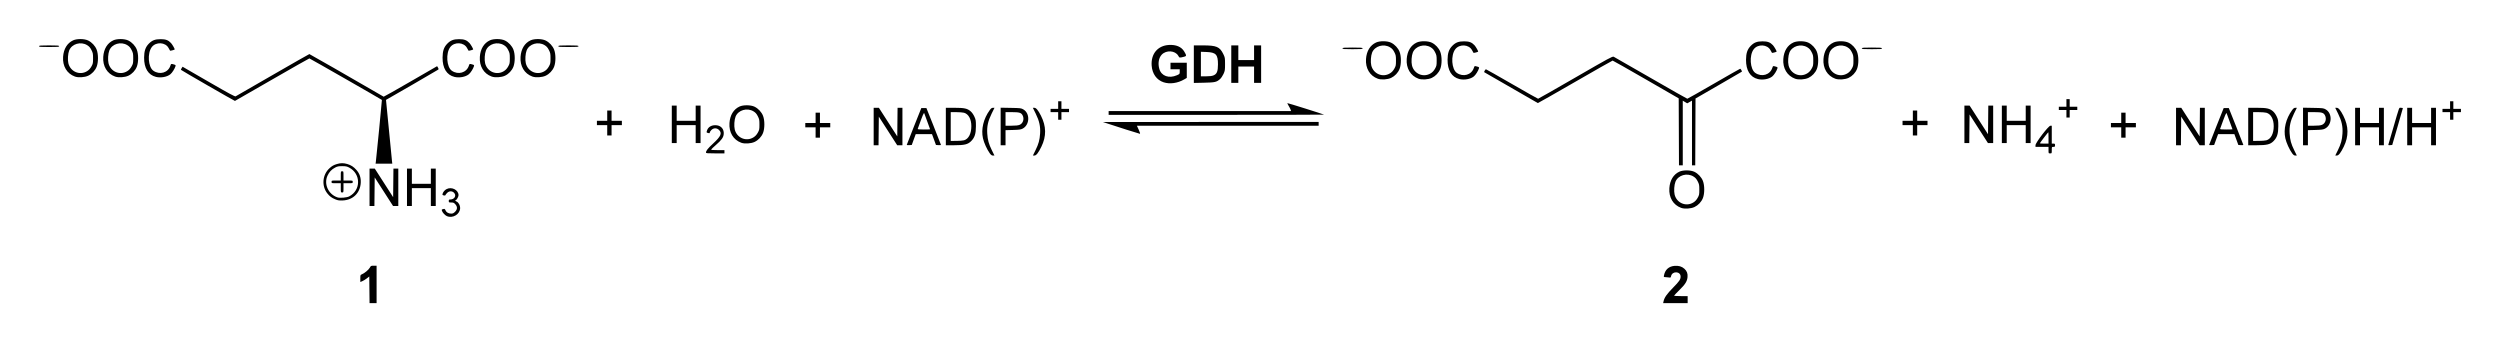 <?xml version="1.0" encoding="UTF-8" standalone="no"?>
<!-- Created with Inkscape (http://www.inkscape.org/) -->
<svg
   xmlns:svg="http://www.w3.org/2000/svg"
   xmlns="http://www.w3.org/2000/svg"
   version="1.0"
   width="640"
   height="87.61"
   id="svg2">
  <defs
     id="defs4" />
  <g
     transform="translate(3233.5,-555.328)"
     id="layer1">
    <path
       d="M -3138.93,629.523 L -3138.967,626.11 L -3139.595,626.599 C -3139.941,626.868 -3140.456,627.186 -3140.741,627.305 L -3141.259,627.522 L -3141.259,626.613 C -3141.259,625.75 -3141.24,625.698 -3140.877,625.56 C -3140.227,625.313 -3139.116,624.388 -3138.829,623.857 C -3138.569,623.373 -3138.524,623.35 -3137.824,623.35 L -3137.092,623.35 L -3137.092,628.143 L -3137.092,632.936 L -3137.992,632.936 L -3138.893,632.936 L -3138.93,629.523 z M -2807.637,632.484 C -2807.425,631.502 -2806.812,630.62 -2805.203,628.979 C -2803.552,627.295 -2803.267,626.873 -2803.267,626.113 C -2803.267,624.753 -2805.406,624.66 -2805.702,626.007 C -2805.791,626.414 -2805.824,626.433 -2806.303,626.354 C -2806.581,626.308 -2806.989,626.27 -2807.209,626.269 C -2807.584,626.268 -2807.603,626.241 -2807.519,625.819 C -2807.227,624.363 -2806.297,623.523 -2804.83,623.391 C -2803.773,623.296 -2802.954,623.535 -2802.294,624.131 C -2801.652,624.711 -2801.406,625.366 -2801.492,626.263 C -2801.596,627.35 -2802.078,628.119 -2803.56,629.568 C -2804.316,630.306 -2804.934,630.96 -2804.934,631.02 C -2804.934,631.08 -2804.153,631.13 -2803.198,631.13 L -2801.461,631.13 L -2801.461,632.033 L -2801.461,632.936 L -2804.598,632.936 L -2807.735,632.936 L -2807.637,632.484 z M -3119.108,610.652 C -3119.574,610.449 -3120.211,609.763 -3120.355,609.31 C -3120.464,608.965 -3120.453,608.951 -3119.99,608.835 C -3119.68,608.757 -3119.604,608.805 -3119.45,609.177 C -3119.236,609.695 -3118.677,610.014 -3117.983,610.014 C -3117.592,610.014 -3117.369,609.906 -3117.004,609.542 C -3116.38,608.918 -3116.357,608.268 -3116.937,607.62 C -3117.283,607.232 -3117.435,607.166 -3117.979,607.166 C -3118.581,607.166 -3118.615,607.145 -3118.615,606.784 C -3118.615,606.467 -3118.555,606.402 -3118.261,606.402 C -3117.131,606.402 -3116.564,605.384 -3117.289,604.659 C -3117.773,604.176 -3118.512,604.194 -3119.02,604.702 C -3119.231,604.912 -3119.431,605.167 -3119.464,605.268 C -3119.506,605.393 -3119.646,605.42 -3119.908,605.354 C -3120.217,605.277 -3120.275,605.201 -3120.206,604.962 C -3120.061,604.457 -3119.658,603.981 -3119.161,603.728 C -3117.853,603.061 -3116.113,603.966 -3116.115,605.312 C -3116.116,605.686 -3116.597,606.541 -3116.807,606.541 C -3117.072,606.541 -3116.949,606.774 -3116.601,606.933 C -3116.11,607.156 -3115.699,607.898 -3115.701,608.555 C -3115.706,610.163 -3117.581,611.317 -3119.108,610.652 z M -2803.127,608.541 C -2805.166,607.798 -2806.314,605.877 -2806.146,603.492 C -2806.003,601.465 -2805.093,599.973 -2803.572,599.272 C -2802.598,598.823 -2800.685,598.845 -2799.724,599.316 C -2798.775,599.783 -2797.93,600.69 -2797.554,601.648 C -2797.099,602.808 -2797.101,604.893 -2797.559,606.042 C -2797.949,607.022 -2798.758,607.878 -2799.721,608.331 C -2800.638,608.762 -2802.249,608.861 -2803.127,608.541 z M -2799.997,607.16 C -2799.541,606.876 -2799.204,606.513 -2798.906,605.985 C -2798.506,605.278 -2798.474,605.122 -2798.474,603.892 C -2798.474,602.688 -2798.514,602.486 -2798.893,601.743 C -2799.211,601.122 -2799.473,600.824 -2799.976,600.513 C -2801.616,599.499 -2803.909,600.166 -2804.585,601.854 C -2804.906,602.655 -2805.011,604.251 -2804.8,605.13 C -2804.278,607.307 -2801.867,608.326 -2799.997,607.16 z M -3138.898,603.276 L -3138.898,598.484 L -3138.229,598.484 L -3137.561,598.484 L -3135.208,602.144 L -3132.855,605.804 L -3132.818,602.144 L -3132.781,598.484 L -3132.158,598.484 L -3131.535,598.484 L -3131.535,603.276 L -3131.535,608.069 L -3132.204,608.069 L -3132.872,608.069 L -3135.225,604.409 L -3137.578,600.748 L -3137.615,604.409 L -3137.652,608.069 L -3138.275,608.069 L -3138.898,608.069 L -3138.898,603.276 z M -3129.312,603.276 L -3129.312,598.484 L -3128.687,598.484 L -3128.062,598.484 L -3128.062,600.428 L -3128.062,602.373 L -3125.631,602.373 L -3123.2,602.373 L -3123.2,600.428 L -3123.2,598.484 L -3122.575,598.484 L -3121.95,598.484 L -3121.95,603.276 L -3121.95,608.069 L -3122.575,608.069 L -3123.2,608.069 L -3123.2,605.777 L -3123.2,603.485 L -3125.631,603.485 L -3128.062,603.485 L -3128.062,605.777 L -3128.062,608.069 L -3128.687,608.069 L -3129.312,608.069 L -3129.312,603.276 z M -3147.67,606.357 C -3148.608,605.963 -3149.096,605.6 -3149.694,604.851 C -3151.218,602.941 -3150.979,600.069 -3149.158,598.404 C -3148.501,597.804 -3148.085,597.569 -3147.232,597.315 C -3146.291,597.036 -3145.537,597.036 -3144.597,597.314 C -3143.626,597.603 -3142.963,598.033 -3142.26,598.832 C -3141.432,599.773 -3141.084,600.794 -3141.147,602.095 C -3141.274,604.716 -3143.137,606.548 -3145.774,606.646 C -3146.692,606.68 -3147.022,606.63 -3147.67,606.357 z M -3144.107,605.606 C -3141.074,604.041 -3141.074,599.833 -3144.107,598.231 C -3144.691,597.923 -3144.98,597.864 -3145.913,597.864 C -3146.847,597.864 -3147.136,597.923 -3147.719,598.231 C -3148.618,598.706 -3149.213,599.339 -3149.654,600.289 C -3150.655,602.448 -3149.44,605.095 -3147.095,605.864 C -3146.468,606.069 -3144.712,605.918 -3144.107,605.606 z M -3146.26,603.415 L -3146.26,602.234 L -3147.441,602.234 C -3148.608,602.234 -3148.622,602.23 -3148.622,601.887 C -3148.622,601.544 -3148.608,601.54 -3147.441,601.54 L -3146.26,601.54 L -3146.26,600.359 C -3146.26,599.192 -3146.256,599.178 -3145.913,599.178 C -3145.57,599.178 -3145.566,599.192 -3145.566,600.359 L -3145.566,601.54 L -3144.385,601.54 C -3143.218,601.54 -3143.204,601.544 -3143.204,601.887 C -3143.204,602.23 -3143.218,602.234 -3144.385,602.234 L -3145.566,602.234 L -3145.566,603.415 C -3145.566,604.582 -3145.57,604.596 -3145.913,604.596 C -3146.256,604.596 -3146.26,604.582 -3146.26,603.415 z M -2803.717,589.079 L -2803.753,580.507 L -2812.133,575.673 C -2816.741,573.014 -2820.581,570.838 -2820.665,570.838 C -2820.75,570.838 -2825.072,573.292 -2830.27,576.291 C -2835.468,579.29 -2839.76,581.731 -2839.809,581.716 C -2839.91,581.685 -2853.456,573.885 -2853.545,573.806 C -2853.639,573.724 -2853.244,573.061 -2853.101,573.061 C -2853.029,573.061 -2850.028,574.759 -2846.431,576.835 C -2842.834,578.911 -2839.825,580.607 -2839.743,580.605 C -2839.662,580.602 -2835.351,578.148 -2830.165,575.149 C -2821.559,570.174 -2820.706,569.712 -2820.396,569.853 C -2820.208,569.939 -2815.925,572.394 -2810.877,575.309 C -2805.829,578.224 -2801.63,580.607 -2801.545,580.604 C -2801.461,580.602 -2798.407,578.872 -2794.76,576.761 C -2791.113,574.65 -2788.076,572.922 -2788.011,572.922 C -2787.875,572.922 -2787.494,573.588 -2787.58,573.674 C -2787.612,573.705 -2790.295,575.264 -2793.543,577.139 L -2799.447,580.547 L -2799.483,589.098 L -2799.518,597.65 L -2799.934,597.65 L -2800.35,597.65 L -2800.35,589.372 L -2800.35,581.095 L -2800.963,581.437 L -2801.576,581.78 L -2802.144,581.441 L -2802.711,581.103 L -2802.711,589.376 L -2802.711,597.65 L -2803.197,597.65 L -2803.682,597.65 L -2803.717,589.079 z M -3137.288,596.782 C -3137.16,595.888 -3135.697,580.939 -3135.734,580.909 C -3135.992,580.699 -3154.19,570.283 -3154.299,570.283 C -3154.382,570.283 -3158.686,572.726 -3163.864,575.712 C -3169.042,578.698 -3173.313,581.152 -3173.356,581.164 C -3173.453,581.193 -3187.087,573.339 -3187.168,573.207 C -3187.2,573.156 -3187.12,572.956 -3186.991,572.763 L -3186.756,572.412 L -3180.088,576.265 C -3174.782,579.33 -3173.369,580.091 -3173.172,579.986 C -3173.036,579.914 -3168.762,577.451 -3163.675,574.513 C -3158.587,571.575 -3154.368,569.171 -3154.3,569.171 C -3154.208,569.171 -3144.019,575.016 -3135.28,580.083 C -3135.238,580.107 -3132.144,578.359 -3128.403,576.198 L -3121.602,572.269 L -3121.375,572.63 C -3121.207,572.899 -3121.189,573.031 -3121.306,573.146 C -3121.414,573.251 -3134.223,580.676 -3134.685,580.901 C -3134.706,580.911 -3133.347,594.782 -3133.149,596.573 L -3133.076,597.233 L -3135.214,597.233 L -3137.352,597.233 L -3137.288,596.782 z M -2980.128,594.559 C -2980.816,593.623 -2981.607,591.878 -2981.861,590.736 C -2982.38,588.406 -2981.734,585.722 -2980.124,583.515 C -2979.793,583.061 -2979.603,582.924 -2979.3,582.924 L -2978.907,582.924 L -2979.644,584.418 C -2980.57,586.295 -2980.88,587.706 -2980.763,589.518 C -2980.657,591.184 -2980.386,592.166 -2979.585,593.795 L -2978.919,595.149 L -2979.306,595.149 C -2979.601,595.149 -2979.797,595.009 -2980.128,594.559 z M -2968.415,593.795 C -2967.613,592.166 -2967.343,591.184 -2967.236,589.518 C -2967.12,587.706 -2967.43,586.295 -2968.356,584.418 L -2969.093,582.924 L -2968.699,582.924 C -2968.247,582.924 -2967.727,583.548 -2967.021,584.938 C -2965.636,587.667 -2965.599,590.204 -2966.905,592.878 C -2967.682,594.47 -2968.217,595.149 -2968.693,595.149 L -2969.081,595.149 L -2968.415,593.795 z M -2646.72,594.559 C -2647.408,593.623 -2648.199,591.878 -2648.453,590.736 C -2648.972,588.406 -2648.326,585.722 -2646.716,583.515 C -2646.385,583.061 -2646.195,582.924 -2645.892,582.924 L -2645.499,582.924 L -2646.236,584.418 C -2647.162,586.295 -2647.472,587.706 -2647.355,589.518 C -2647.249,591.184 -2646.978,592.166 -2646.177,593.795 L -2645.51,595.149 L -2645.898,595.149 C -2646.193,595.149 -2646.389,595.009 -2646.72,594.559 z M -2635.007,593.795 C -2634.206,592.166 -2633.935,591.184 -2633.828,589.518 C -2633.712,587.706 -2634.021,586.295 -2634.948,584.418 L -2635.685,582.924 L -2635.291,582.924 C -2634.839,582.924 -2634.319,583.548 -2633.613,584.938 C -2632.228,587.667 -2632.191,590.204 -2633.496,592.878 C -2634.274,594.47 -2634.809,595.149 -2635.285,595.149 L -2635.673,595.149 L -2635.007,593.795 z M -3052.767,594.379 C -3052.767,593.915 -3052.313,593.343 -3050.919,592.052 C -3048.947,590.226 -3048.601,589.431 -3049.423,588.61 C -3049.994,588.038 -3050.817,588.038 -3051.389,588.61 C -3051.612,588.833 -3051.795,589.121 -3051.795,589.25 C -3051.795,589.436 -3051.873,589.464 -3052.177,589.388 C -3052.683,589.261 -3052.68,589.268 -3052.494,588.704 C -3052.18,587.752 -3051.189,587.247 -3049.957,587.412 C -3048.828,587.564 -3048.124,588.467 -3048.225,589.637 C -3048.3,590.511 -3048.776,591.178 -3050.217,592.43 C -3050.839,592.971 -3051.384,593.491 -3051.428,593.587 C -3051.49,593.721 -3051.112,593.76 -3049.776,593.76 L -3048.044,593.76 L -3048.044,594.177 L -3048.044,594.594 L -3050.406,594.594 C -3052.446,594.594 -3052.767,594.564 -3052.767,594.379 z M -2709.079,593.76 L -2709.079,592.927 L -2710.746,592.927 L -2712.413,592.927 L -2712.413,592.499 C -2712.413,591.861 -2709.076,587.509 -2708.587,587.509 L -2708.246,587.509 L -2708.246,589.801 L -2708.246,592.093 L -2707.829,592.093 C -2707.459,592.093 -2707.412,592.14 -2707.412,592.51 C -2707.412,592.88 -2707.459,592.927 -2707.829,592.927 C -2708.246,592.927 -2708.246,592.927 -2708.246,593.76 C -2708.246,594.594 -2708.246,594.594 -2708.662,594.594 C -2709.079,594.594 -2709.079,594.594 -2709.079,593.76 z M -2709.079,590.635 C -2709.079,589.832 -2709.101,589.176 -2709.128,589.176 C -2709.199,589.176 -2711.302,591.922 -2711.302,592.014 C -2711.302,592.058 -2710.802,592.093 -2710.191,592.093 L -2709.079,592.093 L -2709.079,590.635 z M -3009.841,587.717 L -3009.841,582.924 L -3009.173,582.924 L -3008.504,582.924 L -3006.151,586.585 L -3003.798,590.245 L -3003.761,586.585 L -3003.724,582.924 L -3003.101,582.924 L -3002.478,582.924 L -3002.478,587.717 L -3002.478,592.51 L -3003.147,592.51 L -3003.815,592.51 L -3006.168,588.85 L -3008.521,585.189 L -3008.558,588.85 L -3008.595,592.51 L -3009.218,592.51 L -3009.841,592.51 L -3009.841,587.717 z M -3001.367,592.411 C -3001.367,592.349 -3000.529,590.204 -2999.505,587.646 L -2997.643,582.994 L -2996.991,582.994 L -2996.338,582.994 L -2994.477,587.646 C -2993.453,590.204 -2992.615,592.349 -2992.615,592.411 C -2992.615,592.474 -2992.903,592.506 -2993.254,592.483 L -2993.894,592.441 L -2994.401,591.051 L -2994.909,589.662 L -2996.991,589.662 L -2999.073,589.662 L -2999.581,591.051 L -3000.088,592.441 L -3000.728,592.483 C -3001.079,592.506 -3001.367,592.474 -3001.367,592.411 z M -2995.393,588.425 C -2995.393,588.379 -2996.36,585.728 -2996.879,584.349 C -2996.991,584.052 -2997.226,584.607 -2998.556,588.308 C -2998.604,588.44 -2998.236,588.481 -2997.006,588.481 C -2996.119,588.481 -2995.393,588.456 -2995.393,588.425 z M -2991.365,587.717 L -2991.365,582.924 L -2989.167,582.924 C -2986.628,582.924 -2985.879,583.086 -2985.026,583.816 C -2984.68,584.112 -2984.311,584.633 -2984.064,585.173 C -2983.695,585.979 -2983.663,586.18 -2983.664,587.648 C -2983.666,589.579 -2983.978,590.548 -2984.892,591.463 C -2985.732,592.302 -2986.597,592.51 -2989.255,592.51 L -2991.365,592.51 L -2991.365,587.717 z M -2986.713,591.243 C -2985.553,590.921 -2984.835,589.54 -2984.835,587.629 C -2984.835,585.828 -2985.553,584.513 -2986.713,584.191 C -2987.017,584.107 -2987.907,584.037 -2988.691,584.037 L -2990.114,584.036 L -2990.114,587.717 L -2990.114,591.399 L -2988.691,591.398 C -2987.907,591.397 -2987.017,591.328 -2986.713,591.243 z M -2977.334,587.704 L -2977.334,582.898 L -2974.729,582.946 C -2972.265,582.991 -2972.092,583.012 -2971.531,583.334 C -2969.765,584.345 -2969.871,587.307 -2971.707,588.258 C -2972.171,588.498 -2972.581,588.555 -2974.173,588.599 L -2976.084,588.652 L -2976.084,590.581 L -2976.084,592.51 L -2976.709,592.51 L -2977.334,592.51 L -2977.334,587.704 z M -2972.485,587.29 C -2971.599,586.935 -2971.232,585.788 -2971.71,584.865 C -2972.063,584.181 -2972.537,584.036 -2974.41,584.036 L -2976.084,584.036 L -2976.084,585.772 L -2976.084,587.509 L -2974.558,587.509 C -2973.493,587.509 -2972.868,587.443 -2972.485,587.29 z M -2676.433,587.717 L -2676.433,582.924 L -2675.765,582.924 L -2675.096,582.924 L -2672.743,586.585 L -2670.39,590.245 L -2670.353,586.585 L -2670.316,582.924 L -2669.693,582.924 L -2669.07,582.924 L -2669.07,587.717 L -2669.07,592.51 L -2669.739,592.51 L -2670.407,592.51 L -2672.76,588.85 L -2675.113,585.189 L -2675.15,588.85 L -2675.187,592.51 L -2675.81,592.51 L -2676.433,592.51 L -2676.433,587.717 z M -2667.959,592.411 C -2667.959,592.349 -2667.121,590.204 -2666.097,587.646 L -2664.235,582.994 L -2663.583,582.994 L -2662.93,582.994 L -2661.069,587.646 C -2660.045,590.204 -2659.207,592.349 -2659.207,592.411 C -2659.207,592.474 -2659.495,592.506 -2659.846,592.483 L -2660.485,592.441 L -2660.993,591.051 L -2661.501,589.662 L -2663.583,589.662 L -2665.665,589.662 L -2666.173,591.051 L -2666.68,592.441 L -2667.32,592.483 C -2667.671,592.506 -2667.959,592.474 -2667.959,592.411 z M -2661.985,588.425 C -2661.985,588.379 -2662.952,585.728 -2663.471,584.349 C -2663.583,584.052 -2663.818,584.607 -2665.148,588.308 C -2665.195,588.44 -2664.828,588.481 -2663.598,588.481 C -2662.711,588.481 -2661.985,588.456 -2661.985,588.425 z M -2657.957,587.717 L -2657.957,582.924 L -2655.759,582.924 C -2653.22,582.924 -2652.471,583.086 -2651.618,583.816 C -2651.272,584.112 -2650.903,584.633 -2650.655,585.173 C -2650.287,585.979 -2650.255,586.18 -2650.256,587.648 C -2650.258,589.579 -2650.57,590.548 -2651.485,591.463 C -2652.324,592.302 -2653.189,592.51 -2655.847,592.51 L -2657.957,592.51 L -2657.957,587.717 z M -2653.304,591.243 C -2652.145,590.921 -2651.427,589.54 -2651.427,587.629 C -2651.427,585.828 -2652.145,584.513 -2653.304,584.191 C -2653.609,584.107 -2654.499,584.037 -2655.282,584.037 L -2656.706,584.036 L -2656.706,587.717 L -2656.706,591.399 L -2655.282,591.398 C -2654.499,591.397 -2653.609,591.328 -2653.304,591.243 z M -2643.926,587.704 L -2643.926,582.898 L -2641.321,582.946 C -2638.857,582.991 -2638.684,583.012 -2638.123,583.334 C -2636.357,584.345 -2636.463,587.307 -2638.3,588.258 C -2638.763,588.498 -2639.173,588.555 -2640.765,588.599 L -2642.675,588.652 L -2642.675,590.581 L -2642.675,592.51 L -2643.301,592.51 L -2643.926,592.51 L -2643.926,587.704 z M -2639.077,587.29 C -2638.191,586.935 -2637.824,585.788 -2638.302,584.865 C -2638.655,584.181 -2639.129,584.036 -2641.001,584.036 L -2642.675,584.036 L -2642.675,585.772 L -2642.675,587.509 L -2641.15,587.509 C -2640.085,587.509 -2639.46,587.443 -2639.077,587.29 z M -2630.589,587.717 L -2630.589,582.924 L -2629.964,582.924 L -2629.339,582.924 L -2629.339,584.869 L -2629.339,586.814 L -2626.908,586.814 L -2624.477,586.814 L -2624.477,584.869 L -2624.477,582.924 L -2623.852,582.924 L -2623.227,582.924 L -2623.227,587.717 L -2623.227,592.51 L -2623.852,592.51 L -2624.477,592.51 L -2624.477,590.218 L -2624.477,587.926 L -2626.908,587.926 L -2629.339,587.926 L -2629.339,590.218 L -2629.339,592.51 L -2629.964,592.51 L -2630.589,592.51 L -2630.589,587.717 z M -2622.06,592.276 C -2622.016,592.137 -2621.507,590.398 -2620.93,588.412 C -2619.128,582.216 -2619.398,582.924 -2618.845,582.924 C -2618.581,582.924 -2618.367,582.971 -2618.371,583.029 C -2618.374,583.086 -2618.988,585.227 -2619.733,587.787 L -2621.089,592.441 L -2621.615,592.484 C -2622.068,592.522 -2622.129,592.494 -2622.06,592.276 z M -2617.253,587.717 L -2617.253,582.924 L -2616.628,582.924 L -2616.003,582.924 L -2616.003,584.869 L -2616.003,586.814 L -2613.572,586.814 L -2611.141,586.814 L -2611.141,584.869 L -2611.141,582.924 L -2610.515,582.924 L -2609.89,582.924 L -2609.89,587.717 L -2609.89,592.51 L -2610.515,592.51 L -2611.141,592.51 L -2611.141,590.218 L -2611.141,587.926 L -2613.572,587.926 L -2616.003,587.926 L -2616.003,590.218 L -2616.003,592.51 L -2616.628,592.51 L -2617.253,592.51 L -2617.253,587.717 z M -3043.737,591.871 C -3045.776,591.127 -3046.924,589.207 -3046.756,586.821 C -3046.613,584.794 -3045.703,583.303 -3044.182,582.602 C -3043.207,582.152 -3041.294,582.174 -3040.334,582.646 C -3039.384,583.112 -3038.54,584.019 -3038.164,584.978 C -3037.708,586.137 -3037.71,588.223 -3038.168,589.371 C -3038.558,590.352 -3039.367,591.208 -3040.33,591.66 C -3041.247,592.091 -3042.859,592.191 -3043.737,591.871 z M -3040.606,590.49 C -3040.151,590.206 -3039.813,589.843 -3039.515,589.315 C -3039.116,588.608 -3039.084,588.452 -3039.084,587.222 C -3039.084,586.017 -3039.123,585.816 -3039.503,585.073 C -3039.82,584.452 -3040.082,584.154 -3040.585,583.843 C -3042.226,582.829 -3044.519,583.496 -3045.195,585.184 C -3045.516,585.985 -3045.62,587.581 -3045.41,588.459 C -3044.888,590.636 -3042.477,591.655 -3040.606,590.49 z M -3061.519,587.162 L -3061.519,582.369 L -3060.894,582.369 L -3060.269,582.369 L -3060.269,584.314 L -3060.269,586.259 L -3057.838,586.259 L -3055.407,586.259 L -3055.407,584.314 L -3055.407,582.369 L -3054.782,582.369 L -3054.157,582.369 L -3054.157,587.162 L -3054.157,591.954 L -3054.782,591.954 L -3055.407,591.954 L -3055.407,589.662 L -3055.407,587.37 L -3057.838,587.37 L -3060.269,587.37 L -3060.269,589.662 L -3060.269,591.954 L -3060.894,591.954 L -3061.519,591.954 L -3061.519,587.162 z M -2730.612,587.162 L -2730.612,582.369 L -2729.943,582.369 L -2729.275,582.369 L -2726.922,586.029 L -2724.569,589.69 L -2724.532,586.029 L -2724.495,582.369 L -2723.872,582.369 L -2723.249,582.369 L -2723.249,587.162 L -2723.249,591.954 L -2723.918,591.954 L -2724.586,591.954 L -2726.939,588.294 L -2729.292,584.634 L -2729.329,588.294 L -2729.366,591.954 L -2729.989,591.954 L -2730.612,591.954 L -2730.612,587.162 z M -2721.026,587.162 L -2721.026,582.369 L -2720.401,582.369 L -2719.776,582.369 L -2719.776,584.314 L -2719.776,586.259 L -2717.345,586.259 L -2714.914,586.259 L -2714.914,584.314 L -2714.914,582.369 L -2714.289,582.369 L -2713.664,582.369 L -2713.664,587.162 L -2713.664,591.954 L -2714.289,591.954 L -2714.914,591.954 L -2714.914,589.662 L -2714.914,587.37 L -2717.345,587.37 L -2719.776,587.37 L -2719.776,589.662 L -2719.776,591.954 L -2720.401,591.954 L -2721.026,591.954 L -2721.026,587.162 z M -3024.706,589.245 L -3024.706,587.926 L -3026.025,587.926 L -3027.345,587.926 L -3027.345,587.37 L -3027.345,586.814 L -3026.025,586.814 L -3024.706,586.814 L -3024.706,585.495 L -3024.706,584.175 L -3024.15,584.175 L -3023.594,584.175 L -3023.594,585.495 L -3023.594,586.814 L -3022.274,586.814 L -3020.955,586.814 L -3020.955,587.37 L -3020.955,587.926 L -3022.274,587.926 L -3023.594,587.926 L -3023.594,589.245 L -3023.594,590.565 L -3024.15,590.565 L -3024.706,590.565 L -3024.706,589.245 z M -2690.464,589.245 L -2690.464,587.926 L -2691.784,587.926 L -2693.103,587.926 L -2693.103,587.37 L -2693.103,586.814 L -2691.784,586.814 L -2690.464,586.814 L -2690.464,585.495 L -2690.464,584.175 L -2689.908,584.175 L -2689.353,584.175 L -2689.353,585.495 L -2689.353,586.814 L -2688.033,586.814 L -2686.713,586.814 L -2686.713,587.37 L -2686.713,587.926 L -2688.033,587.926 L -2689.353,587.926 L -2689.353,589.245 L -2689.353,590.565 L -2689.908,590.565 L -2690.464,590.565 L -2690.464,589.245 z M -3078.051,588.69 L -3078.051,587.37 L -3079.37,587.37 L -3080.69,587.37 L -3080.69,586.814 L -3080.69,586.259 L -3079.37,586.259 L -3078.051,586.259 L -3078.051,584.939 L -3078.051,583.619 L -3077.495,583.619 L -3076.939,583.619 L -3076.939,584.939 L -3076.939,586.259 L -3075.62,586.259 L -3074.3,586.259 L -3074.3,586.814 L -3074.3,587.37 L -3075.62,587.37 L -3076.939,587.37 L -3076.939,588.69 L -3076.939,590.009 L -3077.495,590.009 L -3078.051,590.009 L -3078.051,588.69 z M -2743.809,588.69 L -2743.809,587.37 L -2745.129,587.37 L -2746.449,587.37 L -2746.449,586.814 L -2746.449,586.259 L -2745.129,586.259 L -2743.809,586.259 L -2743.809,584.939 L -2743.809,583.619 L -2743.253,583.619 L -2742.698,583.619 L -2742.698,584.939 L -2742.698,586.259 L -2741.378,586.259 L -2740.058,586.259 L -2740.058,586.814 L -2740.058,587.37 L -2741.378,587.37 L -2742.698,587.37 L -2742.698,588.69 L -2742.698,590.009 L -2743.253,590.009 L -2743.809,590.009 L -2743.809,588.69 z M -2945.104,588.53 C -2946.9,587.956 -2948.994,587.279 -2949.758,587.025 L -2951.147,586.563 L -2923.537,586.55 L -2895.927,586.536 L -2895.927,587.023 L -2895.927,587.509 L -2919.192,587.509 L -2942.458,587.509 L -2941.983,588.551 C -2941.701,589.17 -2941.575,589.589 -2941.674,589.583 C -2941.765,589.577 -2943.309,589.103 -2945.104,588.53 z M -2962.608,585.008 L -2962.608,584.036 L -2963.581,584.036 L -2964.553,584.036 L -2964.553,583.619 L -2964.553,583.202 L -2963.581,583.202 L -2962.608,583.202 L -2962.608,582.23 L -2962.608,581.257 L -2962.191,581.257 L -2961.775,581.257 L -2961.775,582.23 L -2961.775,583.202 L -2960.802,583.202 L -2959.83,583.202 L -2959.83,583.619 L -2959.83,584.036 L -2960.802,584.036 L -2961.775,584.036 L -2961.775,585.008 L -2961.775,585.981 L -2962.191,585.981 L -2962.608,585.981 L -2962.608,585.008 z M -2606.278,585.008 L -2606.278,584.036 L -2607.251,584.036 L -2608.223,584.036 L -2608.223,583.619 L -2608.223,583.202 L -2607.251,583.202 L -2606.278,583.202 L -2606.278,582.23 L -2606.278,581.257 L -2605.862,581.257 L -2605.445,581.257 L -2605.445,582.23 L -2605.445,583.202 L -2604.472,583.202 L -2603.5,583.202 L -2603.5,583.619 L -2603.5,584.036 L -2604.472,584.036 L -2605.445,584.036 L -2605.445,585.008 L -2605.445,585.981 L -2605.862,585.981 L -2606.278,585.981 L -2606.278,585.008 z M -2704.495,584.453 L -2704.495,583.48 L -2705.467,583.48 L -2706.44,583.48 L -2706.44,583.063 L -2706.44,582.647 L -2705.467,582.647 L -2704.495,582.647 L -2704.495,581.674 L -2704.495,580.702 L -2704.078,580.702 L -2703.661,580.702 L -2703.661,581.674 L -2703.661,582.647 L -2702.689,582.647 L -2701.716,582.647 L -2701.716,583.063 L -2701.716,583.48 L -2702.689,583.48 L -2703.661,583.48 L -2703.661,584.453 L -2703.661,585.425 L -2704.078,585.425 L -2704.495,585.425 L -2704.495,584.453 z M -2949.689,584.244 L -2949.689,583.758 L -2926.341,583.758 L -2902.993,583.758 L -2903.083,583.445 C -2903.133,583.274 -2903.359,582.828 -2903.584,582.455 C -2903.81,582.082 -2903.971,581.754 -2903.941,581.724 C -2903.888,581.671 -2894.656,584.57 -2894.549,584.674 C -2894.517,584.705 -2906.911,584.73 -2922.09,584.73 L -2949.689,584.73 L -2949.689,584.244 z M -2935.609,576.396 C -2937.396,575.81 -2938.531,574.222 -2938.677,572.102 C -2938.882,569.107 -2937.117,567.003 -2934.26,566.838 C -2932.431,566.732 -2931.065,567.307 -2930.36,568.479 C -2929.728,569.531 -2929.725,569.692 -2930.337,569.845 C -2931.601,570.161 -2931.537,570.172 -2931.868,569.597 C -2932.646,568.245 -2934.925,568.09 -2936.089,569.31 C -2936.88,570.14 -2937.122,571.595 -2936.703,573.006 C -2936.172,574.795 -2934.246,575.478 -2932.22,574.595 C -2931.499,574.281 -2931.49,574.27 -2931.49,573.669 L -2931.49,573.061 L -2932.671,573.061 L -2933.852,573.061 L -2933.852,572.228 L -2933.852,571.394 L -2931.768,571.394 L -2929.684,571.394 L -2929.684,573.333 L -2929.684,575.272 L -2930.31,575.639 C -2932.005,576.632 -2934.012,576.919 -2935.609,576.396 z M -2927.878,571.754 L -2927.878,566.949 L -2925.542,566.949 C -2922.085,566.949 -2921.254,567.299 -2920.348,569.139 C -2919.907,570.034 -2919.89,570.13 -2919.89,571.738 C -2919.89,573.288 -2919.919,573.471 -2920.293,574.28 C -2920.515,574.76 -2920.907,575.338 -2921.166,575.566 C -2922.068,576.357 -2922.434,576.441 -2925.273,576.503 L -2927.878,576.56 L -2927.878,571.754 z M -2922.874,574.641 C -2921.978,574.283 -2921.704,573.622 -2921.7,571.811 C -2921.694,569.293 -2922.219,568.727 -2924.647,568.637 L -2926.072,568.584 L -2926.072,571.726 L -2926.072,574.867 L -2924.755,574.867 C -2923.863,574.867 -2923.256,574.794 -2922.874,574.641 z M -2918.293,571.741 L -2918.293,566.949 L -2917.39,566.949 L -2916.487,566.949 L -2916.487,568.824 L -2916.487,570.7 L -2914.472,570.7 L -2912.458,570.7 L -2912.458,568.824 L -2912.458,566.949 L -2911.555,566.949 L -2910.652,566.949 L -2910.652,571.741 L -2910.652,576.534 L -2911.555,576.534 L -2912.458,576.534 L -2912.458,574.45 L -2912.458,572.367 L -2914.472,572.367 L -2916.487,572.367 L -2916.487,574.45 L -2916.487,576.534 L -2917.39,576.534 L -2918.293,576.534 L -2918.293,571.741 z M -2880.784,575.478 C -2882.823,574.735 -2883.971,572.814 -2883.802,570.429 C -2883.66,568.402 -2882.75,566.91 -2881.228,566.209 C -2880.254,565.76 -2878.341,565.782 -2877.381,566.253 C -2876.431,566.72 -2875.586,567.627 -2875.21,568.585 C -2874.755,569.745 -2874.757,571.83 -2875.215,572.979 C -2875.605,573.959 -2876.414,574.815 -2877.377,575.268 C -2878.294,575.699 -2879.906,575.798 -2880.784,575.478 z M -2877.653,574.097 C -2877.197,573.813 -2876.86,573.45 -2876.562,572.922 C -2876.163,572.215 -2876.131,572.059 -2876.131,570.829 C -2876.131,569.625 -2876.17,569.423 -2876.549,568.68 C -2876.867,568.059 -2877.129,567.762 -2877.632,567.45 C -2879.273,566.436 -2881.566,567.103 -2882.242,568.791 C -2882.563,569.592 -2882.667,571.188 -2882.457,572.067 C -2881.934,574.244 -2879.524,575.263 -2877.653,574.097 z M -2870.365,575.478 C -2872.403,574.735 -2873.552,572.814 -2873.383,570.429 C -2873.24,568.402 -2872.331,566.91 -2870.809,566.209 C -2869.835,565.76 -2867.922,565.782 -2866.962,566.253 C -2866.012,566.72 -2865.168,567.627 -2864.791,568.585 C -2864.336,569.745 -2864.338,571.83 -2864.796,572.979 C -2865.186,573.959 -2865.995,574.815 -2866.958,575.268 C -2867.875,575.699 -2869.487,575.798 -2870.365,575.478 z M -2867.234,574.097 C -2866.778,573.813 -2866.441,573.45 -2866.143,572.922 C -2865.744,572.215 -2865.711,572.059 -2865.711,570.829 C -2865.711,569.625 -2865.751,569.423 -2866.13,568.68 C -2866.448,568.059 -2866.71,567.762 -2867.213,567.45 C -2868.854,566.436 -2871.146,567.103 -2871.823,568.791 C -2872.144,569.592 -2872.248,571.188 -2872.038,572.067 C -2871.515,574.244 -2869.105,575.263 -2867.234,574.097 z M -2859.877,575.57 C -2861.866,575.084 -2862.942,573.34 -2862.924,570.63 C -2862.913,568.946 -2862.582,567.959 -2861.733,567.085 C -2860.881,566.207 -2860.113,565.909 -2858.696,565.91 C -2857.391,565.91 -2856.728,566.157 -2856.037,566.901 C -2855.72,567.243 -2855.084,568.333 -2855.084,568.535 C -2855.084,568.626 -2856.206,568.929 -2856.278,568.858 C -2856.307,568.828 -2856.476,568.527 -2856.652,568.189 C -2857.442,566.67 -2859.887,566.529 -2860.957,567.941 C -2862.139,569.5 -2861.902,573.051 -2860.555,573.99 C -2858.923,575.128 -2856.786,574.504 -2856.197,572.717 C -2856.015,572.167 -2856.039,572.176 -2855.321,572.376 C -2854.866,572.502 -2854.806,572.564 -2854.885,572.826 C -2855.086,573.492 -2855.726,574.501 -2856.191,574.886 C -2857.031,575.581 -2858.624,575.877 -2859.877,575.57 z M -2783.471,575.57 C -2785.46,575.084 -2786.536,573.34 -2786.518,570.63 C -2786.507,568.946 -2786.176,567.959 -2785.327,567.085 C -2784.475,566.207 -2783.707,565.909 -2782.29,565.91 C -2780.985,565.91 -2780.322,566.157 -2779.631,566.901 C -2779.313,567.243 -2778.678,568.333 -2778.678,568.535 C -2778.678,568.626 -2779.8,568.929 -2779.872,568.858 C -2779.901,568.828 -2780.07,568.527 -2780.246,568.189 C -2781.036,566.67 -2783.481,566.529 -2784.551,567.941 C -2785.733,569.5 -2785.496,573.051 -2784.149,573.99 C -2782.517,575.128 -2780.38,574.504 -2779.791,572.717 C -2779.609,572.167 -2779.633,572.176 -2778.915,572.376 C -2778.46,572.502 -2778.4,572.564 -2778.479,572.826 C -2778.68,573.492 -2779.32,574.501 -2779.785,574.886 C -2780.625,575.581 -2782.218,575.877 -2783.471,575.57 z M -2773.954,575.478 C -2775.993,574.735 -2777.141,572.814 -2776.973,570.429 C -2776.83,568.402 -2775.92,566.91 -2774.399,566.209 C -2773.425,565.76 -2771.512,565.782 -2770.551,566.253 C -2769.602,566.72 -2768.757,567.627 -2768.381,568.585 C -2767.926,569.745 -2767.928,571.83 -2768.385,572.979 C -2768.776,573.959 -2769.585,574.815 -2770.548,575.268 C -2771.465,575.699 -2773.076,575.798 -2773.954,575.478 z M -2770.824,574.097 C -2770.368,573.813 -2770.031,573.45 -2769.733,572.922 C -2769.333,572.215 -2769.301,572.059 -2769.301,570.829 C -2769.301,569.625 -2769.34,569.423 -2769.72,568.68 C -2770.037,568.059 -2770.3,567.762 -2770.803,567.45 C -2772.443,566.436 -2774.736,567.103 -2775.412,568.791 C -2775.733,569.592 -2775.838,571.188 -2775.627,572.067 C -2775.105,574.244 -2772.694,575.263 -2770.824,574.097 z M -2763.674,575.478 C -2765.713,574.735 -2766.861,572.814 -2766.693,570.429 C -2766.55,568.402 -2765.64,566.91 -2764.119,566.209 C -2763.144,565.76 -2761.232,565.782 -2760.271,566.253 C -2759.321,566.72 -2758.477,567.627 -2758.101,568.585 C -2757.646,569.745 -2757.648,571.83 -2758.105,572.979 C -2758.496,573.959 -2759.305,574.815 -2760.267,575.268 C -2761.185,575.699 -2762.796,575.798 -2763.674,575.478 z M -2760.544,574.097 C -2760.088,573.813 -2759.751,573.45 -2759.452,572.922 C -2759.053,572.215 -2759.021,572.059 -2759.021,570.829 C -2759.021,569.625 -2759.06,569.423 -2759.44,568.68 C -2759.757,568.059 -2760.019,567.762 -2760.523,567.45 C -2762.163,566.436 -2764.456,567.103 -2765.132,568.791 C -2765.453,569.592 -2765.558,571.188 -2765.347,572.067 C -2764.825,574.244 -2762.414,575.263 -2760.544,574.097 z M -3214.331,574.922 C -3216.369,574.179 -3217.518,572.258 -3217.349,569.873 C -3217.206,567.846 -3216.297,566.355 -3214.775,565.653 C -3213.801,565.204 -3211.888,565.226 -3210.928,565.698 C -3209.978,566.164 -3209.133,567.071 -3208.757,568.029 C -3208.302,569.189 -3208.304,571.274 -3208.762,572.423 C -3209.152,573.403 -3209.961,574.26 -3210.924,574.712 C -3211.841,575.143 -3213.453,575.242 -3214.331,574.922 z M -3211.2,573.542 C -3210.744,573.258 -3210.407,572.894 -3210.109,572.367 C -3209.709,571.659 -3209.677,571.504 -3209.677,570.273 C -3209.677,569.069 -3209.717,568.867 -3210.096,568.125 C -3210.414,567.504 -3210.676,567.206 -3211.179,566.895 C -3212.82,565.881 -3215.112,566.548 -3215.789,568.235 C -3216.11,569.036 -3216.214,570.633 -3216.004,571.511 C -3215.481,573.688 -3213.071,574.707 -3211.2,573.542 z M -3204.05,574.922 C -3206.089,574.179 -3207.238,572.258 -3207.069,569.873 C -3206.926,567.846 -3206.017,566.355 -3204.495,565.653 C -3203.521,565.204 -3201.608,565.226 -3200.648,565.698 C -3199.698,566.164 -3198.853,567.071 -3198.477,568.029 C -3198.022,569.189 -3198.024,571.274 -3198.482,572.423 C -3198.872,573.403 -3199.681,574.26 -3200.644,574.712 C -3201.561,575.143 -3203.173,575.242 -3204.05,574.922 z M -3200.92,573.542 C -3200.464,573.258 -3200.127,572.894 -3199.829,572.367 C -3199.43,571.659 -3199.397,571.504 -3199.397,570.273 C -3199.397,569.069 -3199.437,568.867 -3199.816,568.125 C -3200.134,567.504 -3200.396,567.206 -3200.899,566.895 C -3202.539,565.881 -3204.832,566.548 -3205.509,568.235 C -3205.829,569.036 -3205.934,570.633 -3205.724,571.511 C -3205.201,573.688 -3202.791,574.707 -3200.92,573.542 z M -3193.563,575.015 C -3195.552,574.528 -3196.628,572.785 -3196.61,570.074 C -3196.599,568.39 -3196.267,567.403 -3195.419,566.529 C -3194.567,565.651 -3193.799,565.354 -3192.382,565.354 C -3191.077,565.354 -3190.414,565.602 -3189.723,566.346 C -3189.405,566.688 -3188.77,567.777 -3188.77,567.98 C -3188.77,568.07 -3189.892,568.373 -3189.963,568.302 C -3189.993,568.273 -3190.161,567.971 -3190.338,567.633 C -3191.128,566.114 -3193.573,565.973 -3194.643,567.385 C -3195.825,568.944 -3195.588,572.495 -3194.24,573.435 C -3192.608,574.572 -3190.472,573.948 -3189.883,572.162 C -3189.701,571.611 -3189.725,571.62 -3189.006,571.82 C -3188.552,571.946 -3188.492,572.009 -3188.571,572.271 C -3188.772,572.936 -3189.412,573.946 -3189.877,574.33 C -3190.717,575.025 -3192.31,575.321 -3193.563,575.015 z M -3117.157,575.015 C -3119.146,574.528 -3120.222,572.785 -3120.204,570.074 C -3120.193,568.39 -3119.861,567.403 -3119.013,566.529 C -3118.161,565.651 -3117.393,565.354 -3115.976,565.354 C -3114.671,565.354 -3114.008,565.602 -3113.317,566.346 C -3112.999,566.688 -3112.364,567.777 -3112.364,567.98 C -3112.364,568.07 -3113.486,568.373 -3113.557,568.302 C -3113.587,568.273 -3113.755,567.971 -3113.932,567.633 C -3114.722,566.114 -3117.167,565.973 -3118.237,567.385 C -3119.419,568.944 -3119.182,572.495 -3117.834,573.435 C -3116.202,574.572 -3114.066,573.948 -3113.477,572.162 C -3113.295,571.611 -3113.319,571.62 -3112.6,571.82 C -3112.146,571.946 -3112.086,572.009 -3112.165,572.271 C -3112.366,572.936 -3113.006,573.946 -3113.471,574.33 C -3114.311,575.025 -3115.904,575.321 -3117.157,575.015 z M -3107.64,574.922 C -3109.679,574.179 -3110.827,572.258 -3110.659,569.873 C -3110.516,567.846 -3109.606,566.355 -3108.085,565.653 C -3107.11,565.204 -3105.198,565.226 -3104.237,565.698 C -3103.287,566.164 -3102.443,567.071 -3102.067,568.029 C -3101.611,569.189 -3101.614,571.274 -3102.071,572.423 C -3102.462,573.403 -3103.271,574.26 -3104.233,574.712 C -3105.151,575.143 -3106.762,575.242 -3107.64,574.922 z M -3104.51,573.542 C -3104.054,573.258 -3103.716,572.894 -3103.418,572.367 C -3103.019,571.659 -3102.987,571.504 -3102.987,570.273 C -3102.987,569.069 -3103.026,568.867 -3103.406,568.125 C -3103.723,567.504 -3103.985,567.206 -3104.489,566.895 C -3106.129,565.881 -3108.422,566.548 -3109.098,568.235 C -3109.419,569.036 -3109.524,570.633 -3109.313,571.511 C -3108.791,573.688 -3106.38,574.707 -3104.51,573.542 z M -3097.221,574.922 C -3099.26,574.179 -3100.408,572.258 -3100.24,569.873 C -3100.097,567.846 -3099.187,566.355 -3097.666,565.653 C -3096.691,565.204 -3094.778,565.226 -3093.818,565.698 C -3092.868,566.164 -3092.024,567.071 -3091.648,568.029 C -3091.193,569.189 -3091.195,571.274 -3091.652,572.423 C -3092.043,573.403 -3092.852,574.26 -3093.814,574.712 C -3094.732,575.143 -3096.343,575.242 -3097.221,574.922 z M -3094.091,573.542 C -3093.635,573.258 -3093.298,572.894 -3092.999,572.367 C -3092.6,571.659 -3092.568,571.504 -3092.568,570.273 C -3092.568,569.069 -3092.607,568.867 -3092.987,568.125 C -3093.304,567.504 -3093.566,567.206 -3094.07,566.895 C -3095.71,565.881 -3098.003,566.548 -3098.679,568.235 C -3099,569.036 -3099.105,570.633 -3098.894,571.511 C -3098.372,573.688 -3095.961,574.707 -3094.091,573.542 z M -2889.814,567.713 C -2889.814,567.535 -2889.436,567.504 -2887.244,567.504 C -2885.052,567.504 -2884.674,567.535 -2884.674,567.713 C -2884.674,567.89 -2885.052,567.921 -2887.244,567.921 C -2889.436,567.921 -2889.814,567.89 -2889.814,567.713 z M -2756.868,567.713 C -2756.868,567.535 -2756.49,567.504 -2754.298,567.504 C -2752.106,567.504 -2751.728,567.535 -2751.728,567.713 C -2751.728,567.89 -2752.106,567.921 -2754.298,567.921 C -2756.49,567.921 -2756.868,567.89 -2756.868,567.713 z M -3223.5,567.157 C -3223.5,566.979 -3223.122,566.949 -3220.93,566.949 C -3218.738,566.949 -3218.36,566.979 -3218.36,567.157 C -3218.36,567.335 -3218.738,567.365 -3220.93,567.365 C -3223.122,567.365 -3223.5,567.335 -3223.5,567.157 z M -3090.554,567.157 C -3090.554,566.979 -3090.175,566.949 -3087.983,566.949 C -3085.792,566.949 -3085.414,566.979 -3085.414,567.157 C -3085.414,567.335 -3085.792,567.365 -3087.983,567.365 C -3090.175,567.365 -3090.554,567.335 -3090.554,567.157 z"
       id="path2462"
       style="fill:#000000" />
  </g>
</svg>
